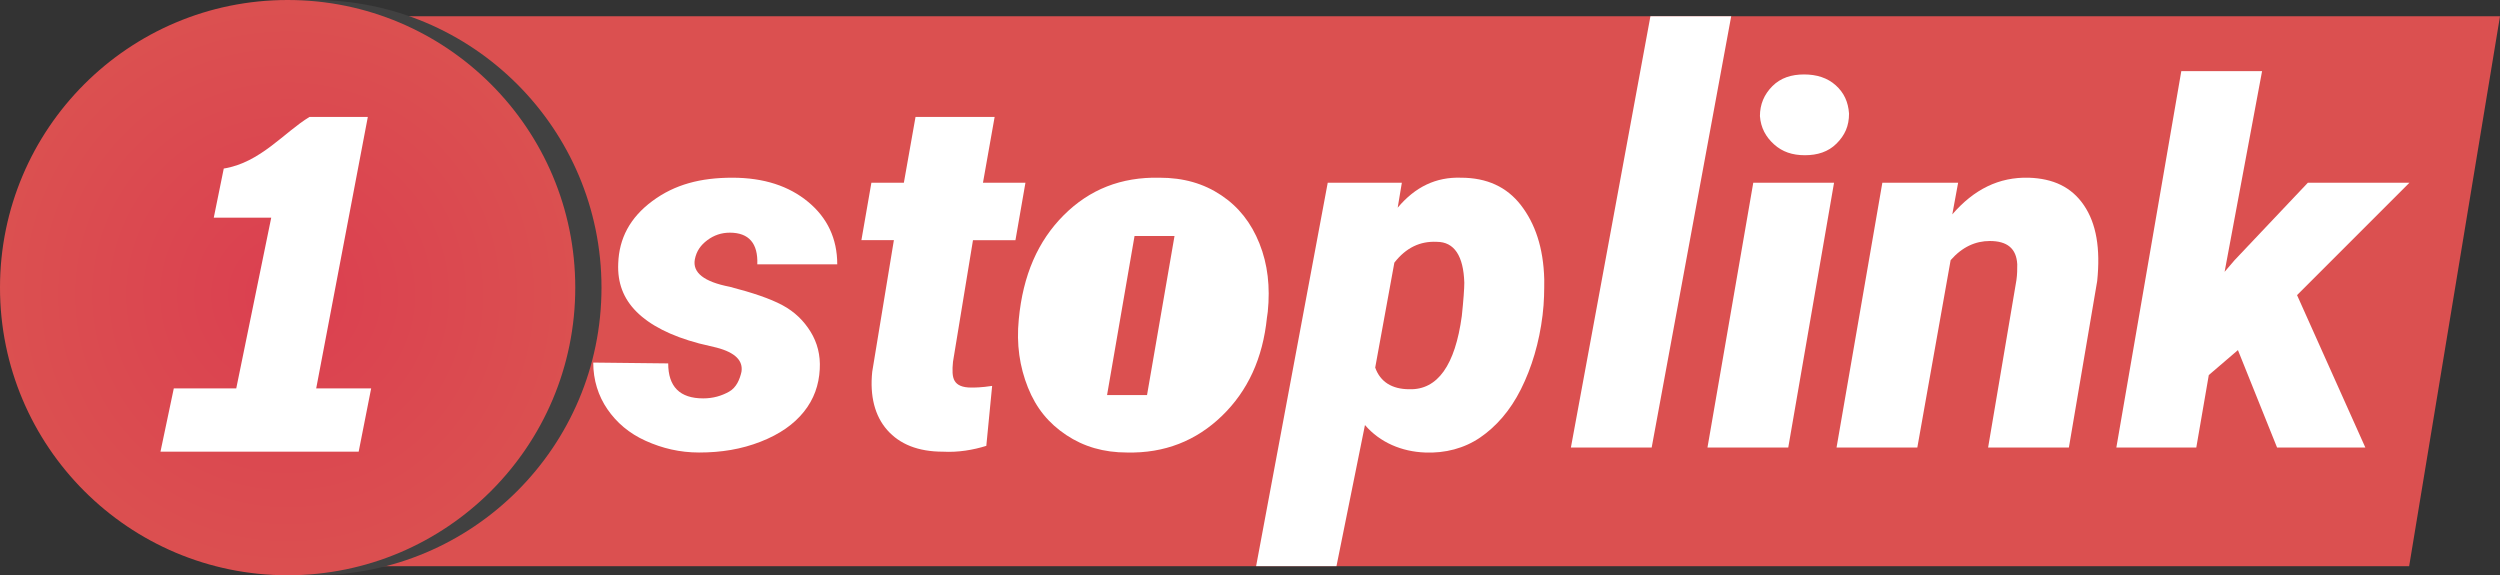 <?xml version="1.0" encoding="UTF-8"?>
<svg id="Layer_2" data-name="Layer 2" xmlns="http://www.w3.org/2000/svg" xmlns:xlink="http://www.w3.org/1999/xlink" viewBox="0 0 300.21 69.09">
  <rect x="0" y="0" width="300.21" height="69.09" fill="#333333" stroke="none"/>
  <defs>
    <style>
      .cls-1 {
        fill: #fff;
      }

      .cls-2 {
        fill: #db5050;
      }

      .cls-3 {
        fill: #414141;
      }

      .cls-4 {
        fill: url(#radial-gradient);
      }
    </style>
    <radialGradient id="radial-gradient" cx="70.62" cy="-741.13" fx="70.62" fy="-741.13" r="36.14" gradientTransform="translate(-33.25 -676.08) scale(.96 -.96)" gradientUnits="userSpaceOnUse">
      <stop offset="0" stop-color="#db3f50"/>
      <stop offset="1" stop-color="#db5050"/>
    </radialGradient>
  </defs>
  <g id="Layer_2-2" data-name="Layer 2">
    <polygon class="cls-2" points="289.3 67.99 29.06 67.99 29.06 1.95 300.21 1.95 289.3 67.99"/>
    <path class="cls-1" d="M119.44,14.04l-1.4,7.9h5.1l-1.2,6.9h-5.1l-2.4,14.6c-.1,1-.1,1.8,.2,2.3s.9,.8,2,.8c.4,0,1.2,0,2.5-.2l-.7,7.2c-1.6,.5-3.4,.8-5.2,.7-3,0-5.2-.9-6.7-2.6s-2.1-4.1-1.8-7l2.6-15.8h-3.9l1.2-6.9h3.9l1.4-7.9h9.5Z"/>
    <path class="cls-1" d="M185.24,37.84c-.4,3.3-1.3,6.3-2.6,8.9s-3,4.5-4.9,5.8-4.2,1.9-6.6,1.8c-2.8-.1-5.43-1.2-7.23-3.3l-3.42,16.94h-9.65l8.6-46.04h8.9l-.5,3c2.1-2.5,4.6-3.7,7.6-3.6,3.1,0,5.5,1.1,7.2,3.3s2.7,5.1,2.8,8.9c0,1.3,0,2.7-.2,4.3h0Zm-9.4-3.9c-.1-3.2-1.2-4.9-3.3-4.9-2-.1-3.7,.7-5.1,2.5l-2.3,12.6c.6,1.7,2,2.6,4.1,2.6,3.4,.1,5.5-2.9,6.3-8.8,.2-1.9,.3-3.3,.3-4h0Z"/>
    <path class="cls-1" d="M198.34,53.74h-9.7L198.19,1.95h9.7l-9.55,51.79h0Z"/>
    <polygon class="cls-1" points="214.74 53.74 205.04 53.74 210.54 21.94 220.24 21.94 214.74 53.74"/>
    <path class="cls-1" d="M211.34,13.94c0-1.4,.5-2.6,1.5-3.6s2.3-1.4,3.8-1.4,2.8,.4,3.8,1.3,1.5,2,1.6,3.4c0,1.5-.5,2.6-1.5,3.6s-2.3,1.4-3.8,1.4-2.7-.4-3.7-1.3-1.6-2-1.7-3.4h0Z"/>
    <path class="cls-1" d="M235.14,21.94l-.7,3.8c2.6-3,5.6-4.5,9.2-4.4,2.9,.1,5.1,1.1,6.6,3.3s2,5.2,1.6,9.1l-3.4,20h-9.7l3.4-20.1c.1-.7,.1-1.3,.1-1.9-.1-1.9-1.2-2.8-3.3-2.8-1.7,0-3.3,.7-4.7,2.3l-4,22.5h-9.7l5.5-31.8h9.1Z"/>
    <path class="cls-1" d="M268.74,42.04l-3.5,3-1.5,8.7h-9.6l7.8-45.2h9.7l-4.5,24.1,1.2-1.4,8.8-9.3h12.2l-13.5,13.5,8.2,18.3h-10.6l-4.7-11.7h0Z"/>
    <path class="cls-1" d="M151.24,29.24c-1-2.5-2.5-4.4-4.6-5.8s-4.5-2.1-7.4-2.1c-4.6-.1-8.4,1.4-11.5,4.5s-4.9,7.2-5.4,12.5c-.3,3,.1,5.7,1.1,8.2s2.5,4.3,4.6,5.7,4.5,2.1,7.3,2.1c4.5,.1,8.3-1.4,11.4-4.4s4.9-6.9,5.4-11.8l.1-.7c.3-3,0-5.7-1-8.2h0Z"/>
    <path class="cls-2" d="M137.74,47.44h-4.8l3.3-19.1h4.8l-3.3,19.1h0Z"/>
    <circle class="cls-3" cx="37.69" cy="34.54" r="34.54"/>
    <circle class="cls-4" cx="34.54" cy="34.54" r="34.54"/>
    <path class="cls-1" d="M20.87,46.64h7.5l4.2-20.5h-6.9l1.2-5.9c4.4-.7,7.3-4.4,10.3-6.2h7l-6.2,32.6h6.6l-1.5,7.6H19.27l1.6-7.6Z"/>
    <path class="cls-1" d="M89.04,44.64c.2-1.3-.7-2.3-3-2.9l-2.1-.5c-3.4-.9-5.9-2.2-7.5-3.8s-2.3-3.5-2.2-5.8c.1-3,1.4-5.5,4.1-7.5s5.8-2.8,9.6-2.8,6.8,1,9.1,2.9,3.5,4.4,3.5,7.5h-9.6c.1-2.5-1-3.8-3.3-3.8-1,0-1.9,.3-2.7,.9s-1.3,1.3-1.5,2.3c-.3,1.6,1.1,2.7,4.2,3.3,2.7,.7,4.8,1.4,6.3,2.2s2.6,1.9,3.4,3.2,1.2,2.8,1.1,4.5c-.1,1.9-.7,3.6-1.9,5.1s-2.9,2.7-5.2,3.6-4.7,1.3-7.4,1.3c-2.3,0-4.4-.5-6.4-1.4s-3.5-2.2-4.6-3.8-1.7-3.5-1.7-5.6l9,.1c0,2.8,1.4,4.2,4.2,4.2,1.2,0,2.2-.3,3.1-.8s1.3-1.5,1.5-2.4h0Z"/>
  </g>
</svg>